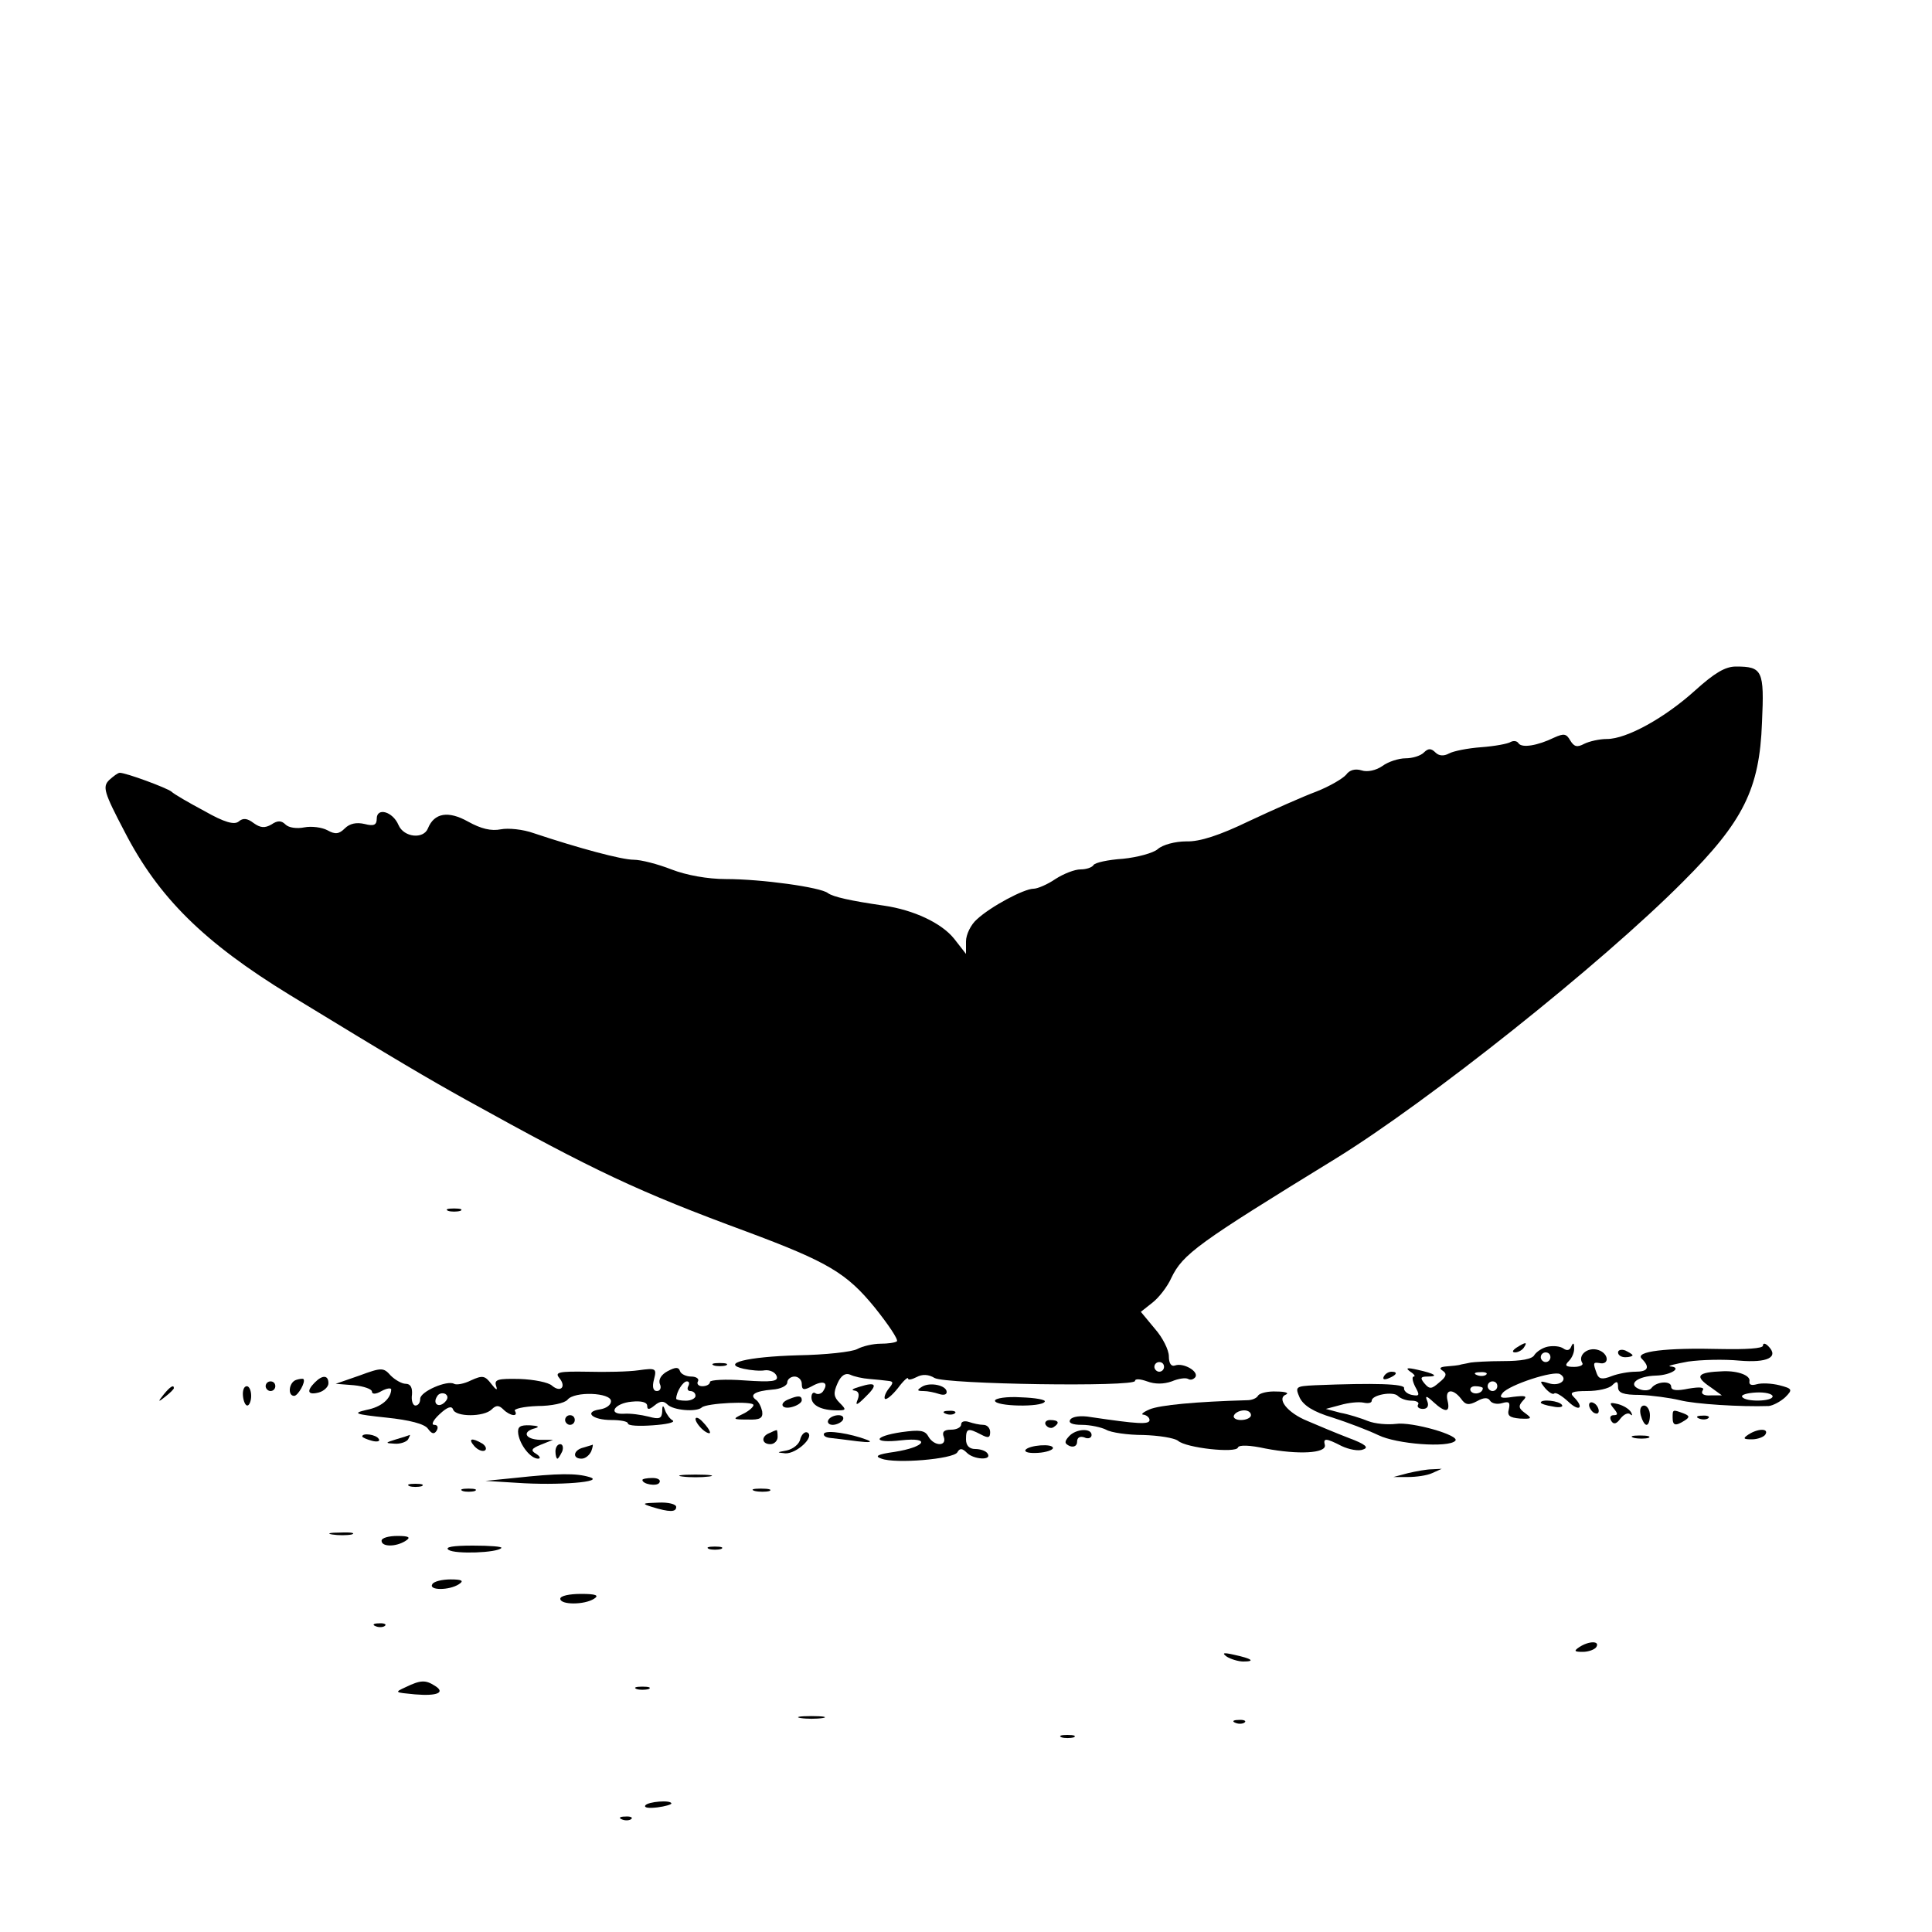 <?xml version="1.0" standalone="no"?>
<!DOCTYPE svg PUBLIC "-//W3C//DTD SVG 20010904//EN"
 "http://www.w3.org/TR/2001/REC-SVG-20010904/DTD/svg10.dtd">
<svg version="1.0" xmlns="http://www.w3.org/2000/svg"
 width="400pt" height="400pt" viewBox="0 0 400 400"
 preserveAspectRatio="xMidYMid meet">
<g transform="translate(0,400) scale(0.1,-0.1)"
fill="#000000" stroke="none">
<path d="M3509 2570 c-62 -56 -141 -100 -182 -100 -16 0 -37 -5 -47 -10 -15
-8 -21 -6 -29 7 -8 14 -13 15 -33 6 -35 -17 -67 -22 -74 -12 -3 5 -10 6 -16 3
-6 -4 -34 -9 -61 -11 -28 -2 -58 -8 -67 -13 -11 -6 -21 -5 -28 2 -9 9 -15 9
-24 0 -7 -7 -24 -12 -38 -12 -14 0 -36 -7 -48 -16 -13 -9 -31 -13 -43 -9 -13
4 -25 1 -32 -9 -7 -8 -34 -24 -62 -35 -27 -10 -90 -38 -139 -61 -60 -29 -102
-43 -130 -42 -23 0 -49 -7 -59 -16 -9 -8 -42 -17 -72 -20 -31 -2 -58 -8 -61
-13 -3 -5 -15 -9 -27 -9 -12 0 -35 -9 -52 -20 -16 -11 -37 -20 -45 -20 -20 0
-89 -37 -117 -63 -13 -11 -23 -32 -23 -46 l0 -26 -25 32 c-26 32 -83 59 -145
68 -69 10 -105 18 -116 26 -15 12 -137 29 -211 29 -38 0 -82 8 -113 20 -28 11
-63 20 -78 20 -25 0 -114 24 -207 55 -22 8 -53 11 -68 8 -20 -4 -41 1 -68 16
-41 23 -70 18 -83 -14 -9 -23 -50 -19 -61 7 -12 28 -45 37 -45 13 0 -13 -6
-16 -25 -11 -17 4 -31 1 -41 -9 -12 -12 -20 -13 -36 -4 -11 6 -33 9 -48 6 -15
-3 -32 -1 -39 6 -8 8 -16 9 -29 0 -14 -8 -23 -7 -37 3 -13 10 -22 11 -31 3 -9
-7 -29 -2 -71 22 -32 17 -63 35 -68 40 -10 8 -94 39 -107 39 -4 0 -13 -7 -22
-15 -14 -14 -11 -25 32 -107 70 -136 164 -229 342 -338 226 -138 286 -173 365
-217 267 -148 356 -190 581 -273 169 -63 207 -86 265 -157 28 -35 49 -66 46
-70 -4 -3 -19 -5 -34 -5 -15 0 -37 -5 -48 -11 -11 -6 -66 -12 -123 -13 -106
-3 -161 -17 -112 -28 14 -3 34 -5 44 -3 10 1 21 -4 24 -12 4 -11 -9 -13 -67
-9 -39 3 -71 1 -71 -3 0 -5 -7 -9 -16 -9 -8 0 -12 5 -9 10 3 5 -3 10 -14 10
-10 0 -21 5 -23 11 -3 9 -9 9 -26 0 -13 -7 -19 -17 -16 -26 4 -8 1 -15 -6 -15
-8 0 -10 9 -6 24 6 23 4 24 -32 19 -20 -3 -68 -4 -106 -3 -59 1 -68 -1 -58
-13 15 -18 3 -31 -15 -16 -7 7 -38 13 -67 14 -45 1 -53 -1 -49 -14 4 -11 0 -9
-10 4 -13 17 -18 18 -42 7 -14 -7 -30 -10 -35 -7 -14 8 -70 -16 -70 -31 0 -8
-4 -14 -10 -14 -5 0 -9 10 -7 23 1 14 -3 22 -13 22 -8 0 -22 8 -31 17 -15 17
-19 17 -65 0 l-49 -17 38 -3 c20 -2 37 -8 37 -13 0 -6 8 -6 20 1 11 6 20 7 20
3 -1 -19 -20 -36 -51 -42 -30 -7 -25 -9 41 -16 48 -5 79 -13 86 -23 8 -11 13
-12 18 -4 4 7 2 12 -5 12 -7 0 -2 10 11 22 16 15 25 18 28 10 5 -16 64 -16 80
0 9 9 15 9 24 0 14 -14 32 -16 24 -3 -3 4 18 9 47 10 29 0 56 6 62 13 14 18
90 15 90 -3 0 -8 -10 -15 -23 -17 -34 -5 -16 -22 24 -22 19 0 34 -3 34 -7 0
-5 23 -6 51 -4 29 2 47 6 42 10 -6 3 -13 13 -16 21 -4 12 -6 11 -6 -3 -1 -14
-6 -16 -28 -10 -16 4 -38 7 -51 6 -35 -2 -20 22 16 25 20 2 32 -1 32 -9 0 -8
4 -8 15 1 12 10 19 10 27 2 12 -12 60 -16 71 -6 9 9 107 14 107 5 0 -4 -10
-13 -23 -19 -21 -10 -20 -11 11 -11 26 -1 32 3 30 17 -2 9 -7 20 -13 24 -14
10 -2 18 34 21 17 1 31 8 31 15 0 6 7 12 15 12 8 0 15 -7 15 -15 0 -13 4 -14
21 -5 23 13 35 8 24 -9 -3 -6 -11 -9 -16 -6 -5 4 -9 0 -9 -8 0 -17 21 -27 53
-27 19 0 20 1 5 16 -12 12 -13 20 -4 40 7 16 16 22 26 18 8 -4 26 -8 40 -9 14
-1 31 -3 39 -4 11 -1 11 -4 1 -16 -7 -9 -10 -18 -8 -21 3 -3 15 7 27 22 11 15
21 24 21 20 0 -4 8 -2 18 3 11 6 24 6 37 -2 23 -13 415 -19 415 -6 0 5 11 4
25 -1 16 -6 34 -6 51 0 14 6 29 8 34 5 5 -3 11 -1 15 4 7 12 -25 30 -42 24 -8
-3 -13 4 -13 19 0 13 -13 39 -29 57 l-29 35 24 19 c13 10 31 33 39 51 24 50
55 72 340 247 190 117 549 402 720 574 124 124 158 191 163 329 5 108 1 116
-54 116 -22 0 -44 -13 -85 -50z m-1099 -1400 c0 -5 -4 -10 -10 -10 -5 0 -10 5
-10 10 0 6 5 10 10 10 6 0 10 -4 10 -10z m-985 -40 c-3 -5 -1 -10 4 -10 6 0
11 -4 11 -10 0 -5 -9 -10 -20 -10 -11 0 -20 2 -20 4 0 14 14 36 22 36 5 0 6
-4 3 -10z m-504 -33 c-13 -13 -26 -3 -16 12 3 6 11 8 17 5 6 -4 6 -10 -1 -17z"/>
<path d="M928 1493 c6 -2 18 -2 25 0 6 3 1 5 -13 5 -14 0 -19 -2 -12 -5z"/>
<path d="M3140 1210 c-9 -6 -10 -10 -3 -10 6 0 15 5 18 10 8 12 4 12 -15 0z"/>
<path d="M3205 1212 c-11 -2 -23 -10 -28 -17 -4 -9 -28 -13 -65 -13 -31 0 -61
-2 -67 -3 -5 -1 -14 -3 -20 -4 -5 -2 -19 -3 -30 -4 -14 -1 -16 -4 -8 -9 9 -6
8 -12 -7 -24 -16 -14 -20 -15 -31 -2 -9 11 -8 14 6 14 25 0 16 6 -20 14 -22 5
-26 4 -15 -4 8 -5 11 -10 7 -10 -4 0 -3 -9 3 -21 10 -18 9 -20 -7 -17 -10 2
-17 9 -16 14 2 9 -61 11 -184 6 -41 -2 -42 -3 -32 -26 8 -16 28 -29 68 -41 31
-10 73 -26 94 -36 38 -19 146 -27 160 -12 11 11 -90 40 -123 35 -17 -2 -43 0
-58 6 -15 6 -40 14 -57 17 l-30 8 30 8 c17 5 38 7 48 5 9 -2 17 -1 17 4 0 12
44 20 54 10 6 -6 18 -10 29 -10 10 0 16 -4 13 -8 -3 -5 2 -9 10 -9 9 0 13 6 9
16 -5 12 -2 12 13 -2 25 -23 35 -21 29 3 -6 24 11 26 28 4 9 -13 16 -14 33 -5
14 8 23 8 27 1 4 -6 15 -8 25 -5 14 4 17 2 14 -12 -4 -14 1 -18 23 -20 24 -1
26 0 11 11 -14 10 -15 15 -5 26 10 10 6 11 -20 8 -25 -4 -30 -2 -22 8 14 17
106 47 119 39 18 -11 -1 -26 -23 -19 -20 6 -20 5 -8 -10 8 -9 16 -14 19 -11 3
3 16 -5 29 -17 23 -22 34 -13 11 10 -9 9 -3 12 28 12 22 0 45 5 52 12 9 9 12
9 12 -4 0 -12 11 -16 45 -16 25 -1 62 -6 83 -11 31 -8 126 -14 184 -12 9 1 24
9 34 18 16 16 15 18 -12 25 -16 4 -37 5 -47 2 -11 -3 -16 -1 -15 6 3 12 -23
22 -54 21 -55 -2 -61 -10 -25 -34 l22 -16 -23 0 c-14 -1 -21 3 -17 10 5 7 -5
8 -29 4 -24 -5 -36 -4 -36 4 0 13 -31 11 -41 -3 -4 -5 -15 -6 -25 -2 -25 10
-4 27 35 28 31 1 55 17 29 19 -7 1 10 5 37 10 28 4 75 5 106 2 58 -5 83 7 60
30 -6 6 -11 7 -11 1 0 -6 -36 -8 -87 -7 -114 3 -179 -5 -164 -20 18 -18 13
-27 -13 -27 -14 0 -36 -4 -49 -9 -20 -8 -27 -6 -31 5 -8 22 -8 24 5 22 22 -5
20 20 -2 27 -22 7 -43 -11 -33 -27 3 -4 -5 -8 -17 -8 -18 0 -20 3 -11 12 7 7
12 19 11 28 0 10 -2 11 -6 2 -3 -8 -9 -9 -16 -4 -7 5 -21 6 -32 4z m5 -22 c0
-5 -4 -10 -10 -10 -5 0 -10 5 -10 10 0 6 5 10 10 10 6 0 10 -4 10 -10z m-133
-36 c-3 -3 -12 -4 -19 -1 -8 3 -5 6 6 6 11 1 17 -2 13 -5z m23 -24 c0 -5 -4
-10 -10 -10 -5 0 -10 5 -10 10 0 6 5 10 10 10 6 0 10 -4 10 -10z m-30 -4 c0
-11 -19 -15 -25 -6 -3 5 1 10 9 10 9 0 16 -2 16 -4z m600 -17 c0 -11 -57 -12
-63 -1 -3 4 10 8 29 9 19 1 34 -3 34 -8z"/>
<path d="M3350 1200 c0 -6 7 -10 15 -10 8 0 15 2 15 4 0 2 -7 6 -15 10 -8 3
-15 1 -15 -4z"/>
<path d="M1478 1173 c6 -2 18 -2 25 0 6 3 1 5 -13 5 -14 0 -19 -2 -12 -5z"/>
<path d="M2865 1150 c-3 -6 1 -7 9 -4 18 7 21 14 7 14 -6 0 -13 -4 -16 -10z"/>
<path d="M613 1143 c-15 -5 -18 -33 -4 -33 8 0 25 30 19 35 -2 1 -9 0 -15 -2z"/>
<path d="M652 1138 c-18 -18 -15 -27 8 -21 11 3 20 12 20 19 0 17 -12 18 -28
2z"/>
<path d="M550 1130 c0 -5 5 -10 10 -10 6 0 10 5 10 10 0 6 -4 10 -10 10 -5 0
-10 -4 -10 -10z"/>
<path d="M1780 1129 c-14 -4 -19 -7 -11 -8 8 -1 11 -7 7 -18 -6 -14 -2 -13 15
4 27 26 24 33 -11 22z"/>
<path d="M1909 1129 c-11 -7 -11 -9 3 -9 9 0 23 -3 32 -6 9 -3 16 -2 16 4 0
14 -35 21 -51 11z"/>
<path d="M339 1113 c-13 -16 -12 -17 4 -4 9 7 17 15 17 17 0 8 -8 3 -21 -13z"/>
<path d="M503 1110 c1 -11 5 -20 9 -20 4 0 8 9 8 20 0 11 -4 20 -9 20 -6 0 -9
-9 -8 -20z"/>
<path d="M2605 1111 c-3 -6 -13 -10 -23 -10 -106 -3 -181 -10 -202 -19 -14 -6
-19 -11 -12 -11 6 -1 12 -6 12 -11 0 -10 -26 -8 -121 6 -22 4 -39 1 -43 -5 -5
-7 4 -11 24 -11 17 0 40 -5 50 -10 10 -6 45 -11 77 -11 32 -1 64 -6 72 -12 17
-15 120 -26 124 -14 2 6 25 5 57 -2 68 -13 126 -10 123 7 -4 15 2 15 35 -2 15
-7 35 -11 44 -7 13 4 5 11 -30 24 -26 10 -64 26 -85 35 -42 17 -65 47 -44 55
6 3 -2 6 -20 6 -17 1 -34 -3 -38 -8z m-15 -41 c0 -5 -9 -10 -21 -10 -11 0 -17
5 -14 10 3 6 13 10 21 10 8 0 14 -4 14 -10z"/>
<path d="M1633 1103 c-21 -8 -15 -22 7 -16 11 3 20 9 20 14 0 10 -8 10 -27 2z"/>
<path d="M2060 1100 c0 -12 97 -14 103 -2 3 4 -19 8 -49 9 -30 2 -54 -2 -54
-7z"/>
<path d="M3190 1096 c0 -2 11 -6 25 -8 13 -3 22 -1 19 3 -5 9 -44 13 -44 5z"/>
<path d="M3290 1091 c0 -5 5 -13 10 -16 6 -3 10 -2 10 4 0 5 -4 13 -10 16 -5
3 -10 2 -10 -4z"/>
<path d="M3341 1084 c9 -11 9 -14 0 -14 -7 0 -9 -5 -5 -12 5 -8 11 -6 19 5 7
9 16 13 20 9 5 -4 5 -2 2 4 -4 7 -16 14 -27 17 -17 4 -19 3 -9 -9z"/>
<path d="M3397 1070 c3 -11 8 -20 12 -20 4 0 7 9 7 20 0 11 -6 20 -12 20 -7 0
-10 -8 -7 -20z"/>
<path d="M1958 1073 c7 -3 16 -2 19 1 4 3 -2 6 -13 5 -11 0 -14 -3 -6 -6z"/>
<path d="M3463 1065 c0 -17 6 -18 25 -6 11 7 10 10 -3 15 -22 8 -22 8 -22 -9z"/>
<path d="M1170 1060 c0 -5 5 -10 10 -10 6 0 10 5 10 10 0 6 -4 10 -10 10 -5 0
-10 -4 -10 -10z"/>
<path d="M1440 1062 c0 -5 7 -15 15 -22 8 -7 15 -9 15 -6 0 4 -7 14 -15 22 -8
9 -15 11 -15 6z"/>
<path d="M1715 1060 c-3 -5 1 -10 9 -10 8 0 18 5 21 10 3 6 -1 10 -9 10 -8 0
-18 -4 -21 -10z"/>
<path d="M3518 1063 c7 -3 16 -2 19 1 4 3 -2 6 -13 5 -11 0 -14 -3 -6 -6z"/>
<path d="M1990 1051 c0 -6 -9 -11 -21 -11 -15 0 -19 -5 -15 -15 7 -20 -20 -20
-32 1 -7 13 -18 14 -55 9 -61 -9 -61 -24 -1 -17 63 7 50 -14 -14 -24 -36 -5
-42 -9 -27 -14 29 -11 148 -1 157 13 5 9 10 9 20 -1 14 -14 52 -16 43 -2 -3 6
-15 10 -26 10 -12 0 -19 7 -19 20 0 23 4 24 31 10 15 -8 19 -7 19 5 0 8 -6 15
-14 15 -8 0 -21 3 -30 6 -9 3 -16 1 -16 -5z"/>
<path d="M2165 1050 c4 -6 11 -8 16 -5 14 9 11 15 -7 15 -8 0 -12 -5 -9 -10z"/>
<path d="M1073 1031 c4 -24 26 -51 41 -51 6 0 4 5 -4 10 -12 7 -10 11 10 19
l25 10 -27 0 c-31 1 -38 17 -10 24 10 3 6 5 -10 6 -22 1 -27 -3 -25 -18z"/>
<path d="M1593 1033 c-18 -7 -16 -23 2 -23 8 0 15 7 15 15 0 8 -1 15 -2 14 -2
0 -9 -3 -15 -6z"/>
<path d="M1657 1021 c-2 -11 -15 -21 -28 -24 -21 -4 -22 -4 -3 -6 23 -1 61 34
46 43 -5 3 -12 -3 -15 -13z"/>
<path d="M1706 1032 c-2 -4 3 -8 12 -9 9 -1 35 -4 57 -7 25 -3 33 -2 20 3 -34
13 -84 21 -89 13z"/>
<path d="M2213 1026 c-10 -11 -9 -15 2 -20 9 -3 15 1 15 9 0 9 6 12 15 9 8 -4
15 -1 15 5 0 15 -33 13 -47 -3z"/>
<path d="M3620 1030 c-12 -8 -11 -10 7 -10 12 0 25 5 28 10 8 13 -15 13 -35 0z"/>
<path d="M750 1026 c0 -2 9 -6 20 -9 11 -3 18 -1 14 4 -5 9 -34 13 -34 5z"/>
<path d="M820 1020 c-23 -7 -23 -8 -3 -9 12 -1 25 4 28 9 3 6 5 10 3 9 -2 -1
-14 -5 -28 -9z"/>
<path d="M3383 1023 c9 -2 23 -2 30 0 6 3 -1 5 -18 5 -16 0 -22 -2 -12 -5z"/>
<path d="M982 1006 c7 -8 17 -12 22 -9 4 3 2 9 -5 14 -22 13 -31 11 -17 -5z"/>
<path d="M1150 995 c0 -8 2 -15 4 -15 2 0 6 7 10 15 3 8 1 15 -4 15 -6 0 -10
-7 -10 -15z"/>
<path d="M1208 1003 c-21 -5 -24 -23 -4 -23 8 0 16 7 20 15 3 8 4 14 3 14 -1
-1 -10 -3 -19 -6z"/>
<path d="M2123 998 c-2 -5 9 -7 26 -6 17 1 31 6 31 10 0 10 -50 6 -57 -4z"/>
<path d="M2915 950 l-30 -8 30 0 c17 0 39 3 50 8 l20 9 -20 -1 c-11 0 -33 -4
-50 -8z"/>
<path d="M1065 940 l-60 -6 65 -4 c86 -6 185 2 150 12 -27 8 -63 8 -155 -2z"/>
<path d="M1413 943 c15 -2 39 -2 55 0 15 2 2 4 -28 4 -30 0 -43 -2 -27 -4z"/>
<path d="M1330 936 c0 -9 30 -14 35 -6 4 6 -3 10 -14 10 -12 0 -21 -2 -21 -4z"/>
<path d="M848 923 c6 -2 18 -2 25 0 6 3 1 5 -13 5 -14 0 -19 -2 -12 -5z"/>
<path d="M958 913 c6 -2 18 -2 25 0 6 3 1 5 -13 5 -14 0 -19 -2 -12 -5z"/>
<path d="M1563 913 c9 -2 23 -2 30 0 6 3 -1 5 -18 5 -16 0 -22 -2 -12 -5z"/>
<path d="M1350 880 c36 -11 50 -11 50 0 0 6 -17 10 -37 9 -34 -1 -35 -2 -13
-9z"/>
<path d="M688 823 c12 -2 30 -2 40 0 9 3 -1 5 -23 4 -22 0 -30 -2 -17 -4z"/>
<path d="M790 810 c0 -13 30 -13 50 0 11 7 7 10 -17 10 -18 0 -33 -4 -33 -10z"/>
<path d="M929 791 c14 -9 100 -6 109 4 3 3 -24 5 -59 5 -42 0 -59 -3 -50 -9z"/>
<path d="M1468 793 c6 -2 18 -2 25 0 6 3 1 5 -13 5 -14 0 -19 -2 -12 -5z"/>
<path d="M895 720 c-8 -13 35 -13 55 0 11 7 7 10 -17 10 -17 0 -35 -4 -38 -10z"/>
<path d="M1160 690 c0 -13 50 -13 70 0 11 7 4 10 -27 10 -24 0 -43 -4 -43 -10z"/>
<path d="M778 633 c7 -3 16 -2 19 1 4 3 -2 6 -13 5 -11 0 -14 -3 -6 -6z"/>
<path d="M3270 590 c-12 -8 -11 -10 7 -10 12 0 25 5 28 10 8 13 -15 13 -35 0z"/>
<path d="M2540 570 c8 -5 24 -10 34 -10 26 0 18 6 -19 14 -22 5 -26 4 -15 -4z"/>
<path d="M840 507 c-24 -11 -23 -11 19 -15 47 -4 64 4 41 18 -19 12 -29 12
-60 -3z"/>
<path d="M1318 503 c6 -2 18 -2 25 0 6 3 1 5 -13 5 -14 0 -19 -2 -12 -5z"/>
<path d="M1658 443 c12 -2 32 -2 45 0 12 2 2 4 -23 4 -25 0 -35 -2 -22 -4z"/>
<path d="M2558 433 c7 -3 16 -2 19 1 4 3 -2 6 -13 5 -11 0 -14 -3 -6 -6z"/>
<path d="M2198 403 c6 -2 18 -2 25 0 6 3 1 5 -13 5 -14 0 -19 -2 -12 -5z"/>
<path d="M1336 262 c-3 -5 8 -6 25 -4 16 2 29 6 29 8 0 8 -49 4 -54 -4z"/>
<path d="M1288 233 c7 -3 16 -2 19 1 4 3 -2 6 -13 5 -11 0 -14 -3 -6 -6z"/>
</g>
</svg>
